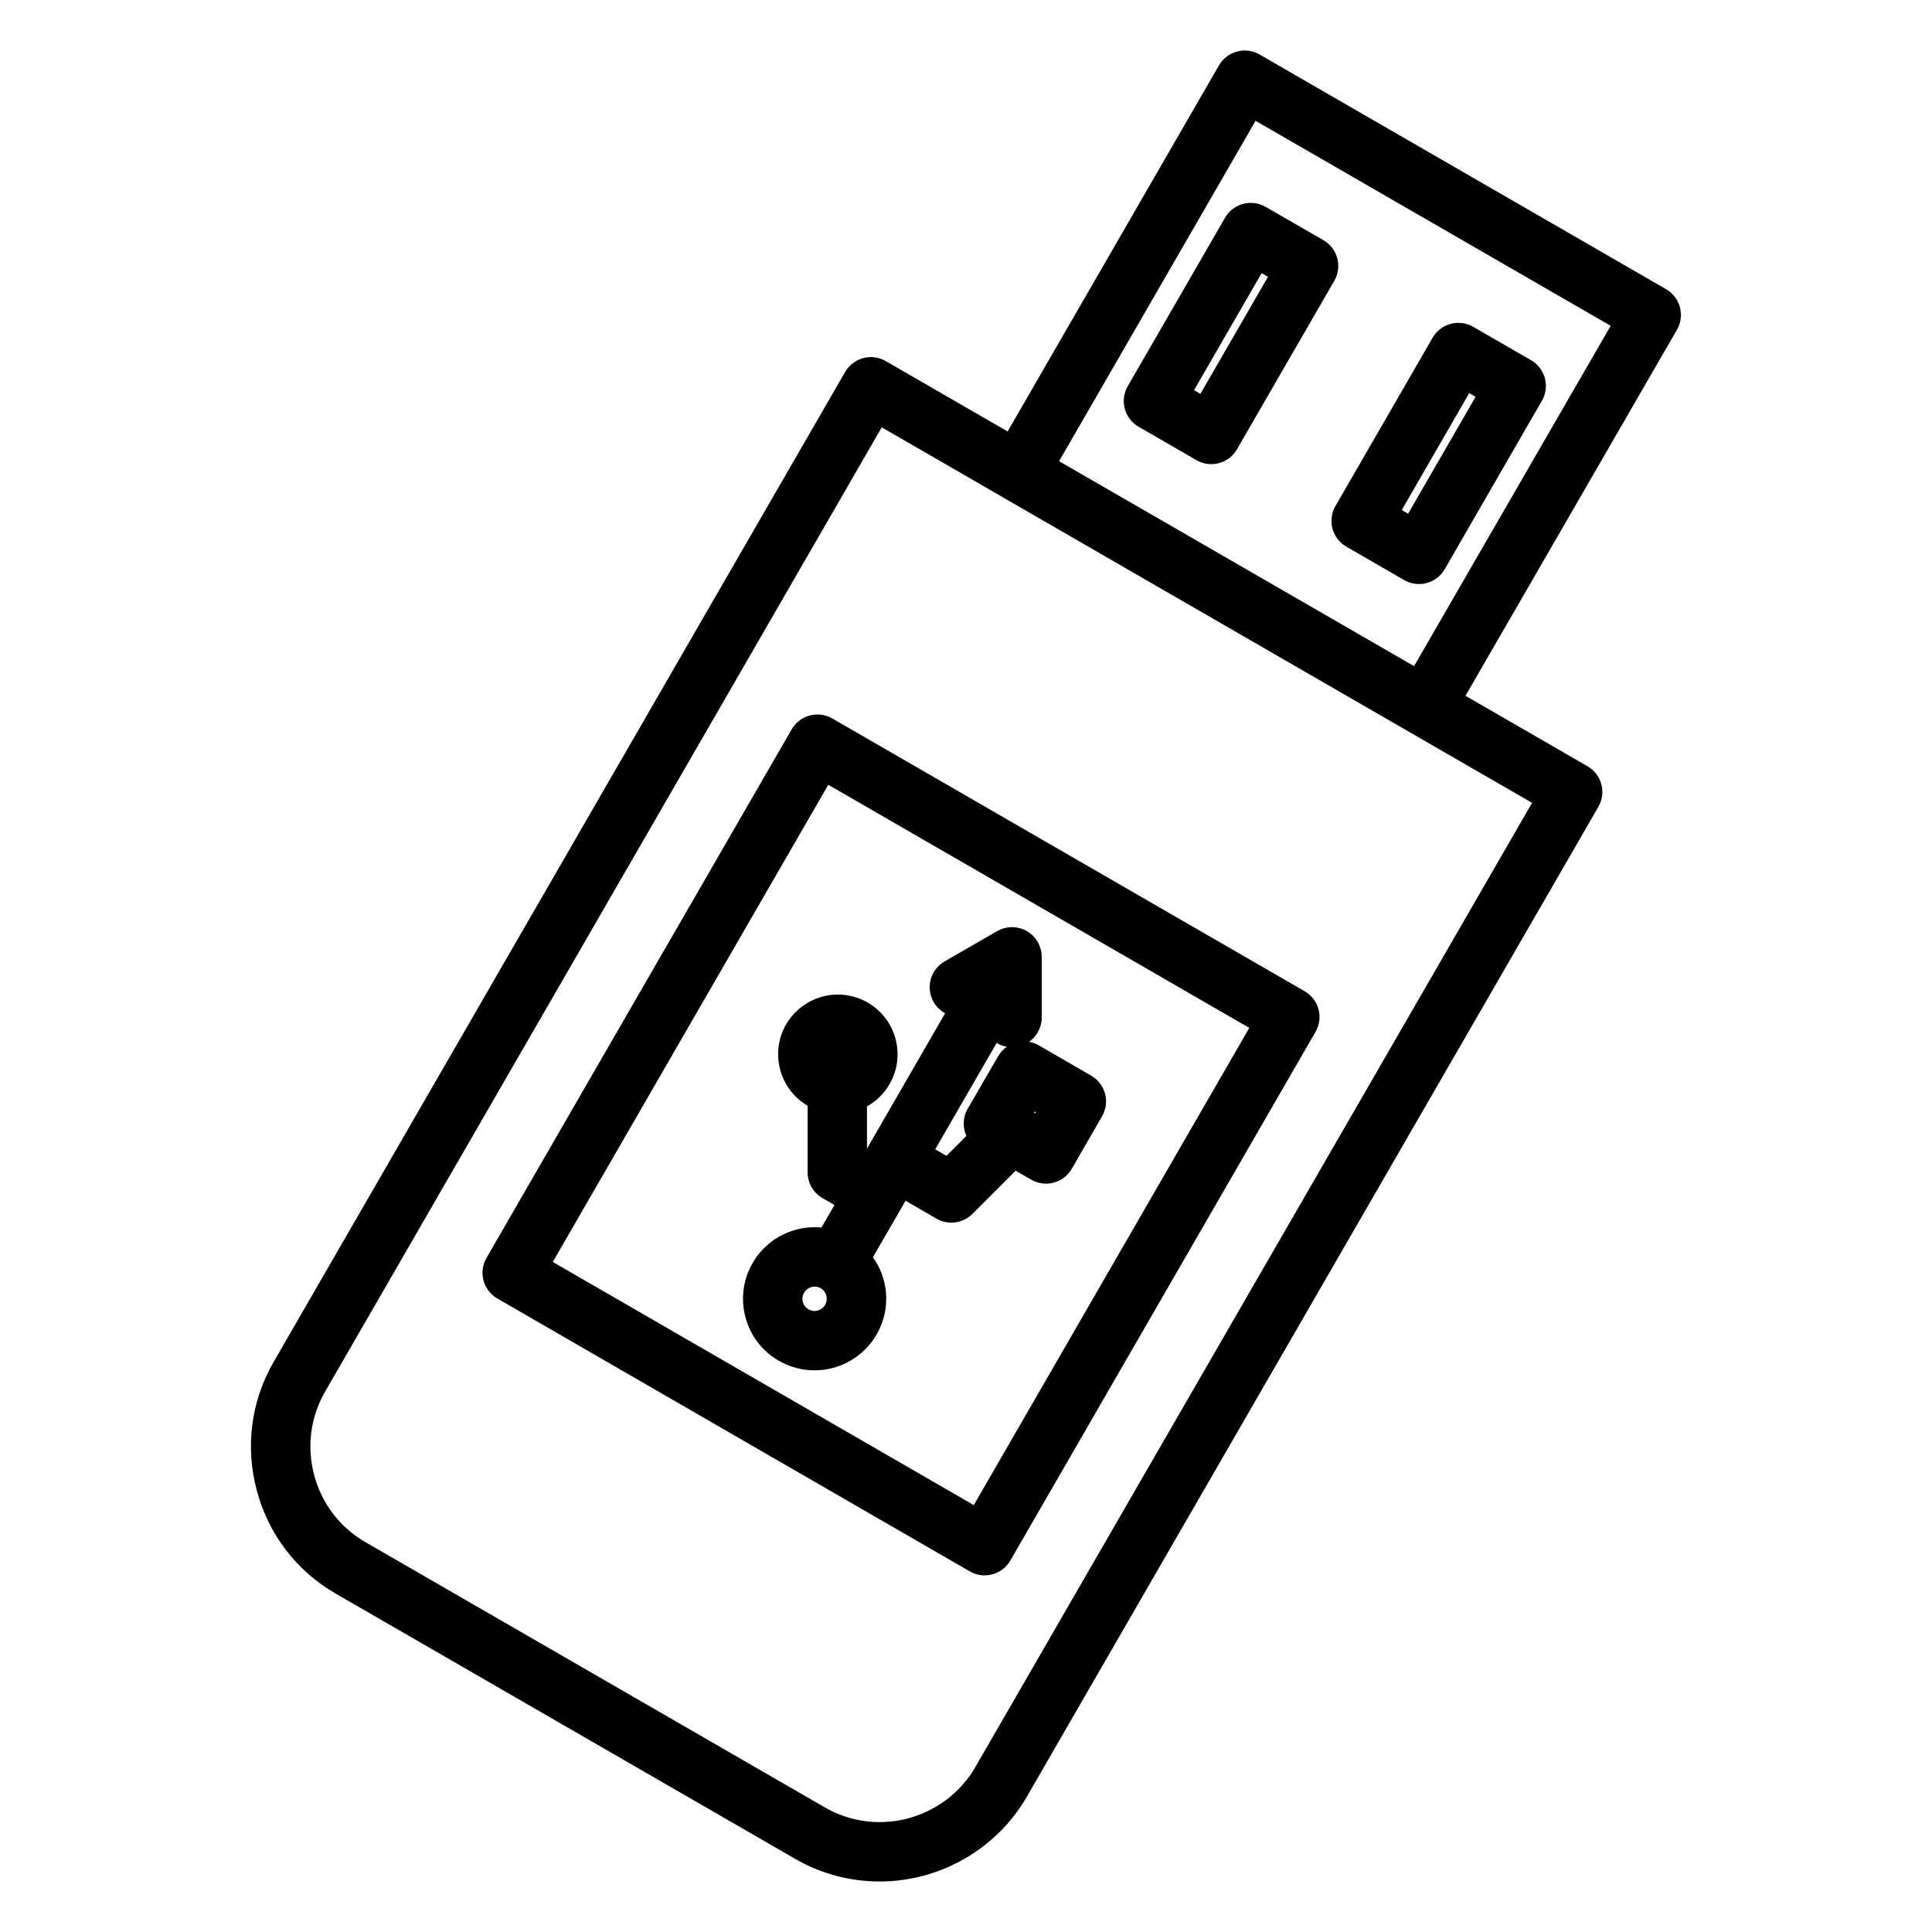 <?xml version="1.0" encoding="UTF-8"?>
<!-- Uploaded to: ICON Repo, www.svgrepo.com, Generator: ICON Repo Mixer Tools -->
<svg fill="#000000" width="800px" height="800px" version="1.1" viewBox="144 144 512 512" xmlns="http://www.w3.org/2000/svg">
 <g>
  <path d="m589.2 225.42c-0.539-2.016-1.859-3.738-3.668-4.781l-107.74-62.199c-1.809-1.047-3.957-1.324-5.973-0.785-2.016 0.539-3.734 1.859-4.781 3.668l-56.008 97.02-32.309-18.656c-1.809-1.043-3.957-1.328-5.973-0.785-2.016 0.539-3.734 1.859-4.781 3.668l-151.45 262.35c-5.988 10.363-7.574 22.469-4.465 34.09 3.109 11.629 10.535 21.328 20.91 27.312l121.76 70.293c6.789 3.926 14.523 6 22.363 6 16.066 0 31.016-8.598 39.016-22.441l151.48-262.36c1.047-1.809 1.328-3.957 0.789-5.973-0.539-2.016-1.859-3.734-3.668-4.781l-32.336-18.668 56.039-97c1.043-1.809 1.324-3.957 0.785-5.977zm-186.73 386.88c-5.195 8.988-14.918 14.574-25.383 14.574-5.078 0-10.086-1.344-14.488-3.891l-121.76-70.297c-6.731-3.883-11.547-10.184-13.57-17.746-2.019-7.559-0.996-15.422 2.891-22.148l147.51-255.54 32.223 18.605c0.027 0.016 0.055 0.039 0.082 0.055l107.7 62.18c0.016 0.008 0.031 0.016 0.047 0.023l32.293 18.645zm116.27-291.77-94.07-54.312 52.07-90.203 94.102 54.328z"/>
  <path d="m352.3 415.51c-4.312 7.535-1.727 17.168 5.723 21.523v17.648c0 2.812 1.504 5.414 3.941 6.82l3.184 1.832-3.457 5.984c-0.594-0.059-1.195-0.098-1.793-0.098-6.777 0-13.082 3.637-16.445 9.484-2.535 4.391-3.207 9.512-1.891 14.414 1.312 4.891 4.449 8.973 8.816 11.488 2.883 1.668 6.16 2.551 9.484 2.551 6.773 0 13.078-3.644 16.445-9.5 2.539-4.394 3.211-9.512 1.891-14.414-0.594-2.215-1.578-4.246-2.867-6.059l7.383-12.789c0.004-0.008 0.012-0.016 0.016-0.023 0.008-0.012 0.012-0.023 0.02-0.035l1.227-2.125 8.203 4.742c1.23 0.711 2.59 1.059 3.938 1.059 2.035 0 4.051-0.789 5.57-2.305l11.469-11.465 4.129 2.383c1.207 0.695 2.566 1.055 3.934 1.055 0.684 0 1.371-0.09 2.039-0.27 2.016-0.543 3.734-1.863 4.777-3.672l8.027-13.926c2.168-3.762 0.883-8.57-2.879-10.746l-13.91-8.047c-0.812-0.473-1.676-0.77-2.555-0.926 2.023-1.426 3.352-3.773 3.352-6.438v-16.082c0-0.047-0.008-0.09-0.012-0.141-0.004-0.25-0.02-0.504-0.051-0.75-0.008-0.082-0.02-0.168-0.027-0.25-0.047-0.305-0.102-0.609-0.184-0.906-0.004-0.02-0.012-0.035-0.02-0.055-0.078-0.277-0.172-0.551-0.281-0.82-0.031-0.082-0.066-0.16-0.102-0.238-0.098-0.223-0.203-0.438-0.32-0.652-0.035-0.062-0.066-0.125-0.102-0.184-0.16-0.273-0.332-0.535-0.527-0.789v-0.004c-0.188-0.242-0.391-0.473-0.609-0.699-0.055-0.055-0.109-0.109-0.168-0.164-0.176-0.168-0.355-0.328-0.547-0.48-0.066-0.055-0.129-0.105-0.199-0.16-0.25-0.188-0.508-0.367-0.789-0.527-0.004 0-0.004-0.004-0.008-0.004-0.281-0.16-0.566-0.297-0.855-0.422-0.078-0.035-0.156-0.062-0.234-0.09-0.23-0.09-0.461-0.168-0.695-0.234-0.074-0.02-0.148-0.043-0.223-0.062-0.613-0.156-1.238-0.238-1.863-0.242-0.066 0-0.137 0.004-0.203 0.004-0.246 0.004-0.488 0.02-0.73 0.047-0.086 0.012-0.168 0.02-0.25 0.031-0.289 0.043-0.574 0.094-0.852 0.168-0.02 0.004-0.035 0.008-0.055 0.012-0.297 0.078-0.59 0.18-0.875 0.297-0.078 0.031-0.152 0.066-0.23 0.098-0.23 0.102-0.453 0.211-0.676 0.332-0.043 0.023-0.086 0.039-0.125 0.062l-13.945 8.047c-3.766 2.172-5.059 6.988-2.887 10.754 0.75 1.301 1.82 2.297 3.047 2.965l-20.715 35.879v-11.195c2.453-1.367 4.535-3.375 5.957-5.859 2.121-3.641 2.699-7.891 1.621-11.973-1.082-4.106-3.699-7.539-7.406-9.695-2.406-1.379-5.141-2.113-7.906-2.113-5.617 0.012-10.867 3.035-13.723 7.949zm10.359 74.293c-0.684 1.191-1.895 1.617-2.801 1.617-0.562 0-1.098-0.145-1.609-0.441-0.992-0.57-1.355-1.457-1.484-1.938-0.129-0.484-0.262-1.449 0.328-2.469 0.68-1.184 1.895-1.605 2.805-1.605 0.57 0 1.113 0.145 1.609 0.434 0.988 0.57 1.352 1.457 1.48 1.93 0.129 0.488 0.262 1.449-0.328 2.473zm32.164-39.496-2.981-1.723 16.281-28.195c0.812 0.492 1.719 0.844 2.688 1.016-0.91 0.637-1.699 1.469-2.293 2.492l-8.062 13.922c-1.047 1.809-1.332 3.957-0.793 5.977 0.113 0.422 0.27 0.828 0.445 1.223zm23.379-11.711 0.297 0.172-0.168 0.293-0.297-0.172z"/>
  <path d="m489.76 406.7-125.2-72.301c-1.809-1.047-3.957-1.328-5.973-0.789-2.016 0.539-3.734 1.859-4.781 3.668l-80.883 140.09c-2.172 3.766-0.883 8.578 2.879 10.754l125.2 72.312c1.207 0.699 2.566 1.055 3.938 1.055 0.684 0 1.367-0.09 2.035-0.27 2.016-0.539 3.734-1.859 4.781-3.668l80.879-140.11c2.172-3.758 0.883-8.574-2.879-10.746zm-87.699 136.17-111.57-64.438 73.012-126.46 111.57 64.43z"/>
  <path d="m500.79 288.87 15.32 8.848c1.207 0.695 2.566 1.055 3.938 1.055 0.684 0 1.367-0.09 2.039-0.27 2.016-0.543 3.734-1.859 4.781-3.668l25.754-44.625c1.043-1.809 1.328-3.957 0.785-5.973-0.539-2.016-1.859-3.734-3.668-4.781l-15.328-8.844c-3.766-2.172-8.582-0.879-10.754 2.883l-25.75 44.621c-2.172 3.766-0.883 8.578 2.883 10.754zm32.57-40.688 1.688 0.973-17.883 30.988-1.688-0.973z"/>
  <path d="m468.65 201.7-25.785 44.645c-1.047 1.809-1.328 3.957-0.789 5.973 0.539 2.016 1.859 3.734 3.668 4.781l15.32 8.844c1.238 0.715 2.594 1.055 3.926 1.055 2.723 0 5.367-1.41 6.824-3.938l25.789-44.645c1.047-1.809 1.328-3.957 0.789-5.977-0.543-2.016-1.859-3.738-3.668-4.781l-15.324-8.844c-3.766-2.168-8.578-0.879-10.75 2.887zm11.383 15.66-17.914 31.012-1.684-0.973 17.91-31.012z"/>
 </g>
</svg>